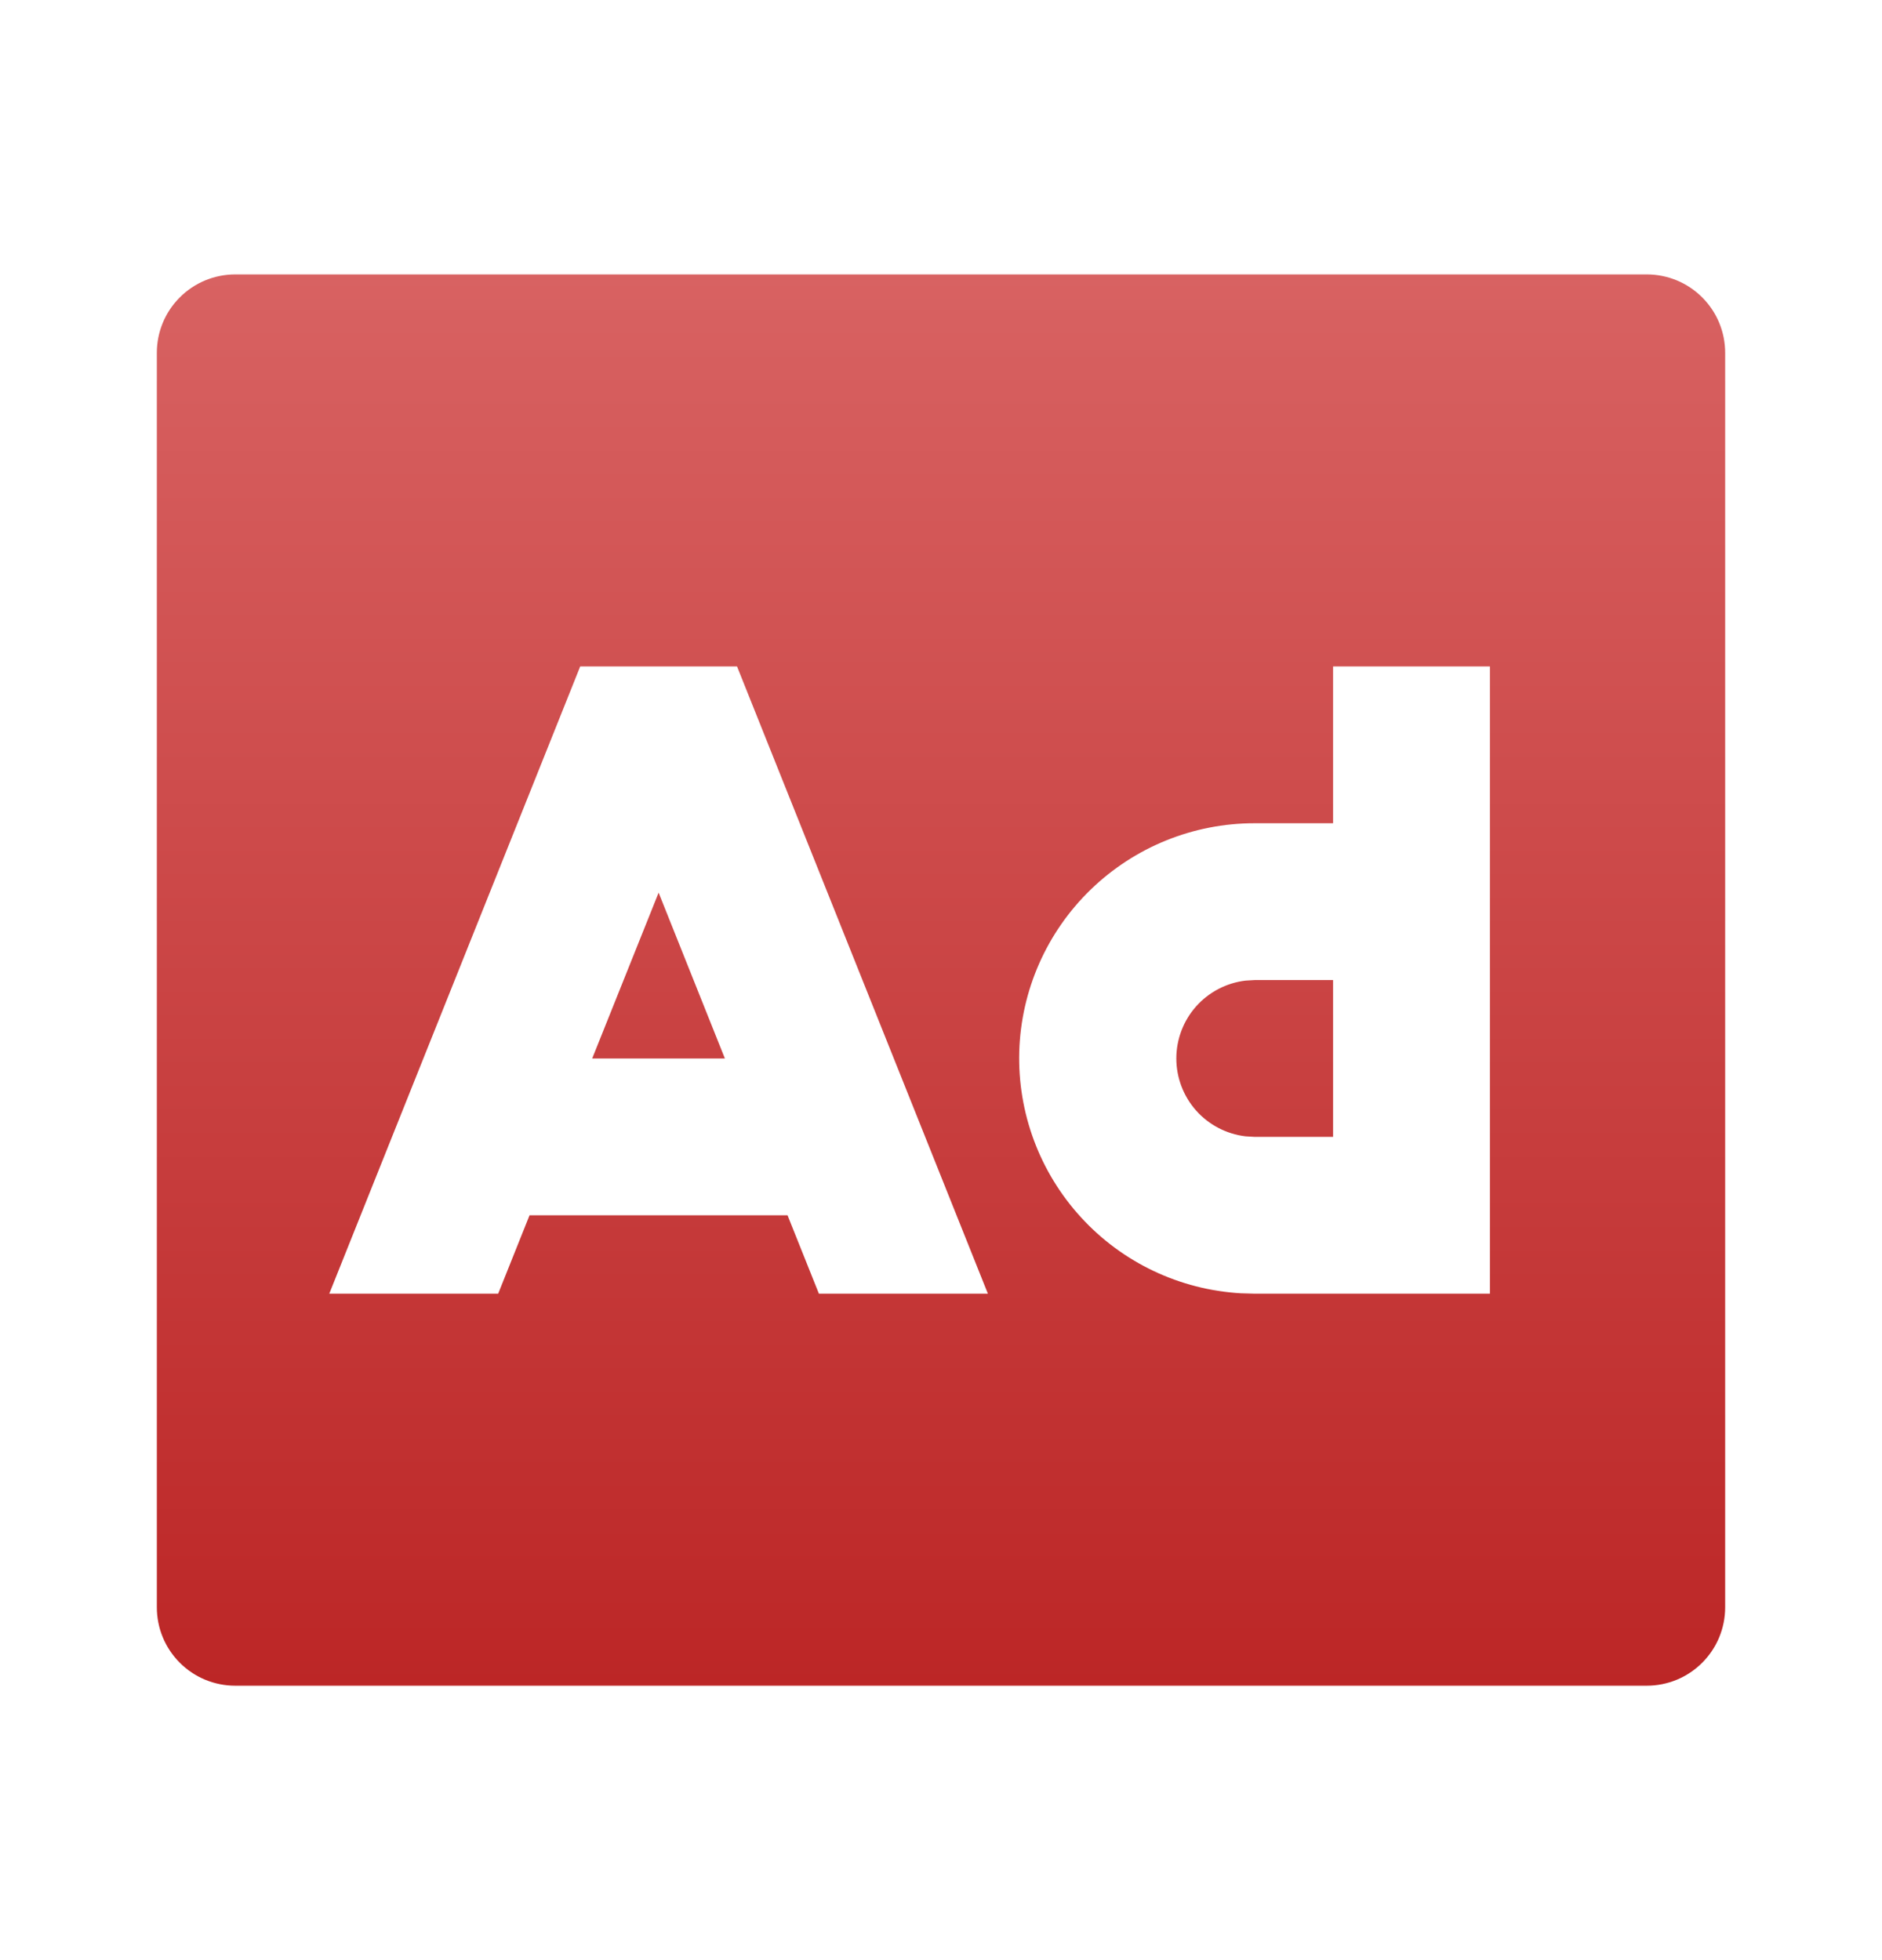<svg width="24" height="25" viewBox="0 0 24 25" fill="none" xmlns="http://www.w3.org/2000/svg">
<path d="M21 3.5C21.265 3.5 21.52 3.605 21.707 3.793C21.895 3.98 22 4.235 22 4.5V20.5C22 20.765 21.895 21.02 21.707 21.207C21.52 21.395 21.265 21.5 21 21.5H3C2.735 21.5 2.48 21.395 2.293 21.207C2.105 21.02 2 20.765 2 20.5V4.5C2 4.235 2.105 3.98 2.293 3.793C2.48 3.605 2.735 3.5 3 3.5H21ZM9.399 8.5H7.399L4.199 16.5H6.353L6.753 15.5H10.043L10.443 16.5H12.598L9.399 8.5ZM19 8.5H17V10.5H16C15.219 10.499 14.469 10.803 13.908 11.347C13.348 11.89 13.021 12.631 12.998 13.412C12.976 14.193 13.258 14.951 13.786 15.527C14.313 16.103 15.044 16.45 15.824 16.495L16 16.5H19V8.5ZM17 12.5V14.5H16L15.883 14.493C15.64 14.464 15.416 14.347 15.253 14.164C15.091 13.981 15.001 13.745 15.001 13.5C15.001 13.255 15.091 13.019 15.253 12.836C15.416 12.653 15.64 12.536 15.883 12.507L16 12.5H17ZM8.399 11.385L9.244 13.5H7.552L8.399 11.385Z" fill="url(#paint0_linear_8225_26320)"/>
<defs>
<linearGradient id="paint0_linear_8225_26320" x1="12" y1="3.5" x2="12" y2="21.5" gradientUnits="userSpaceOnUse">
<stop stop-color="#D86262"/>
<stop offset="1" stop-color="#BC2626"/>
</linearGradient>
</defs>
</svg>
